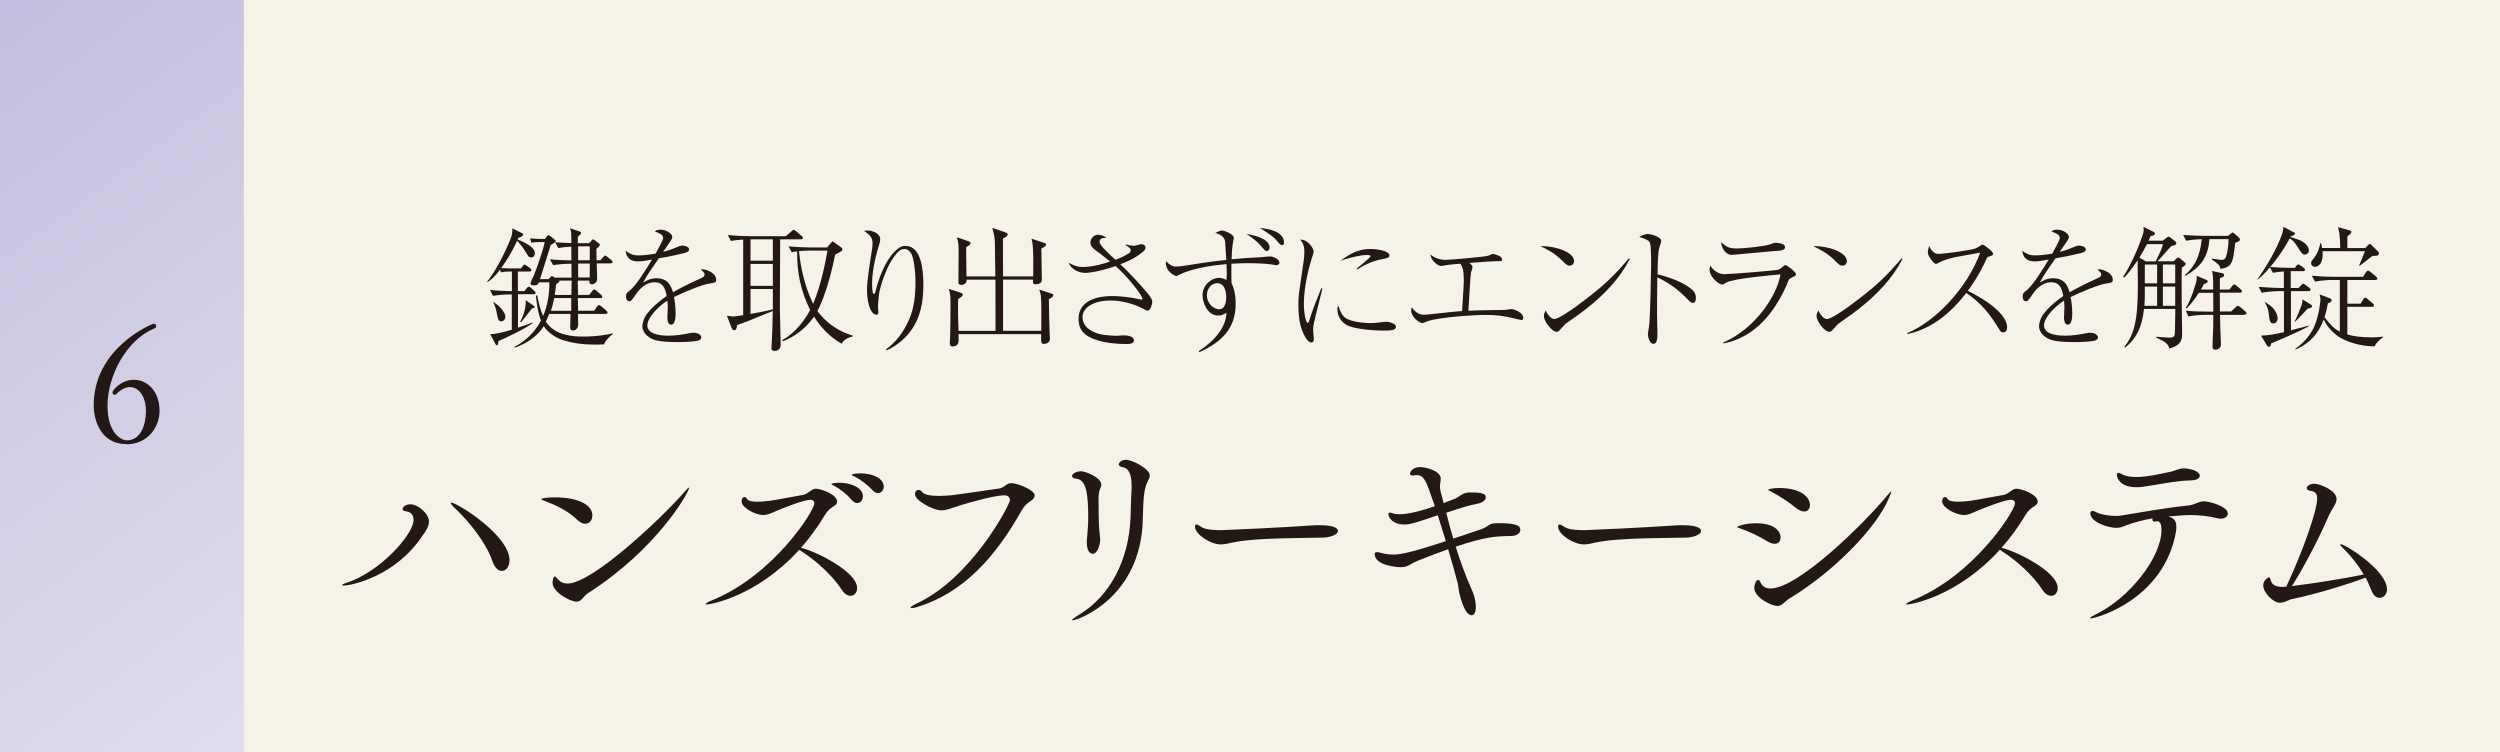 <?xml version="1.0" encoding="UTF-8"?>
<svg id="_レイヤー_2" data-name="レイヤー 2" xmlns="http://www.w3.org/2000/svg" width="246" height="74" xmlns:xlink="http://www.w3.org/1999/xlink" viewBox="0 0 246 74">
  <defs>
    <style>
      .cls-1 {
        fill: #231815;
      }

      .cls-2 {
        fill: url(#_名称未設定グラデーション_99);
      }

      .cls-3 {
        fill: #f5f2e8;
      }
    </style>
    <linearGradient id="_名称未設定グラデーション_99" data-name="名称未設定グラデーション 99" x1="-28.06" y1="-17.41" x2="83.09" y2="133.55" gradientUnits="userSpaceOnUse">
      <stop offset="0" stop-color="#b8b2d7"/>
      <stop offset="1" stop-color="#fff"/>
    </linearGradient>
  </defs>
  <g id="_レイヤー_1-2" data-name="レイヤー 1">
    <g>
      <rect class="cls-3" width="246" height="74"/>
      <path class="cls-1" d="M52.52,28.95h-1.55v3.29c.76-.24,1.12-.38,1.42-.51v.08c-.78.6-2.97,1.59-3.34,1.75-.04.37-.04.41-.17.41-.08,0-.09-.05-.18-.22l-.47-.88c.47.05,1.59-.26,2.13-.43v-3.47c-.85,0-1.49.08-1.85.14l-.3-.57c.91.08,1.57.09,2.16.11v-1.93h-.36c-.21,0-.51.03-.72.08l-.08-.26c-.61.78-.96,1.05-1.24,1.22l-.04-.04c1.07-1.3,2.18-3.8,2.39-4.45,0-.03.12-.39.1-.8l.97.49s.08.04.08.12c0,.17-.21.24-.46.32-.04.09-.05.11-.08.17.21.08,1.7.63,1.7,1.34,0,.29-.18.42-.35.42-.25,0-.28-.07-.62-.64-.22-.38-.64-.87-.78-.99-.51,1.13-1.07,2-1.57,2.68.33.01.63.03.76.03h1.2l.14-.2c.03-.05.12-.17.21-.17.07,0,.18.08.24.13l.3.21c.07.07.13.12.13.2,0,.11-.09.14-.2.14h-1.13v1.93h.64l.22-.28c.04-.05.13-.16.21-.16s.22.12.24.13l.3.28c.09.07.13.12.13.2,0,.12-.1.14-.2.14ZM49.32,31.62c-.28,0-.32-.22-.41-.68-.12-.59-.16-.8-.38-1.18l.05-.03c.46.33.51.37.66.54.14.16.49.59.49.89,0,.28-.21.46-.41.46ZM59.5,33.88c-.21.01-.51.03-.95.03-1.09,0-2.18-.12-3.21-.46-.8-.28-1.47-.79-1.83-1.35-.67,1.03-1.72,1.72-2.88,2.12v-.09c.47-.26,1.78-.99,2.6-2.59-.33-.83-.45-1.99-.5-2.45l.13-.03c.09.45.25,1.28.58,2.03.46-1.04.62-2.18.62-3.31h-1.03c-.07.17-.14.3-.46.3-.26,0-.37-.08-.37-.21s.29-.66.33-.76c.33-.83.91-2.47,1.07-3.29h-.59c-.21,0-.51.01-.72.07l-.13-.43c.24.01.74.05.93.05h.54l.14-.2c.07-.07.16-.18.2-.18s.17.09.21.12l.39.33c.08.05.11.08.11.14,0,.08-.08.13-.14.17-.24.14-.26.16-.36.25-.25.78-.59,1.88-1.04,3.33h.83l.18-.18c.05-.05.14-.14.17-.14.01,0,.24.14.28.17h1.64c0-.55,0-.63-.01-1.37-.76,0-1.42.08-1.8.14l-.32-.57c.78.07,1.45.09,1.64.09.08,0,.41.01.47.01v-1.35c-.39.01-.89.07-1.29.14l-.3-.57c.67.05.89.05,1.59.08,0-.99,0-1.11-.13-1.46l.95.32c.08.03.14.04.14.13,0,.13-.26.33-.32.38v.64h1.09l.18-.16s.12-.16.14-.18c.03-.01.04-.04.08-.04.05,0,.15.07.18.09l.39.3c.08.05.11.09.11.15,0,.12-.21.29-.34.39,0,.14,0,.24.01,1.13h.38l.26-.29c.13-.14.14-.17.2-.17.07,0,.2.1.25.14l.36.29c.05.05.12.11.12.2,0,.12-.11.14-.2.14h-1.35c0,.22.04,1.2.04,1.41,0,.11,0,.32-.11.45-.08.09-.28.2-.38.2-.28,0-.28-.17-.28-.37h-1.14l.03,1.41h1.1l.26-.33c.08-.11.14-.2.22-.2.07,0,.2.09.24.13l.43.37c.08.07.13.12.13.21,0,.12-.1.13-.2.13h-2.2l.03,1.25h1.58l.26-.38c.12-.17.16-.18.21-.18.08,0,.2.11.25.14l.46.39c.08.07.13.12.13.21,0,.12-.11.13-.2.13h-2.7c0,.24.01,1.11.01,1.12-.03.37-.32.51-.5.51-.28,0-.28-.2-.28-.34,0-.21.03-1.1.03-1.29h-2.1c-.16.42-.25.62-.33.76.93,1.45,2.89,1.47,3.71,1.47.3,0,1.5,0,2.88-.32v.07c-.24.18-.67.55-.86,1ZM52.33,30.36c-.11.13-.13.21-.57.75-.37.47-.42.5-.5.61l-.07-.04c.33-.68.58-1.39.54-2.14l.78.54c.09.07.11.08.11.12,0,.07-.07.09-.29.17ZM54.54,29.33c-.15.71-.26,1.05-.33,1.25h2v-1.25s-1.67,0-1.67,0ZM55.03,27.61c.05.11.01.13-.32.38-.03.33-.05.62-.12,1.03h1.63l.03-1.41h-1.22ZM58.03,24.24h-1.14v1.37h1.14v-1.37ZM58.03,25.93h-1.14v1.37h1.14v-1.37Z"/>
      <path class="cls-1" d="M65.24,23.39c0-.29-.24-.39-.8-.61.11-.1.22-.18.54-.18.64,0,1.17.42,1.17.71,0,.07,0,.16-.18.42-.11.16-.62.91-.72,1.05.33-.08.67-.17,1.53-.53.05-.03.24-.09.36-.09.2,0,.67.11.67.38,0,.21-.21.29-.51.37-.91.22-1.39.32-2.47.51-.55.78-1.16,1.64-1.55,2.39.3-.18.7-.43,1.32-.43,1.21,0,1.46.87,1.62,1.38.63-.36,1.33-.74,2.83-1.42.17-.08.28-.16.28-.34,0-.17-.16-.3-.37-.47.11-.03.14-.03.21-.03.28,0,1.3.33,1.3,1.03,0,.28-.14.29-.66.37-.7.09-2.49.84-3.49,1.33.07.34.16.88.16,1.64,0,.13,0,1.08-.43,1.08-.37,0-.38-.55-.38-.71,0-.05.04-.87.04-1.04,0-.04,0-.32-.04-.62-1.01.66-1.97,1.71-1.97,2.45,0,.97,1.63,1,2.09,1,.7,0,1.46-.12,2.04-.24.22-.04.3-.05.42-.05.41,0,.76.21.76.46,0,.08-.05.26-.37.33-.33.07-1.08.13-1.92.13-2,0-2.47-.22-2.88-.5-.28-.18-.63-.58-.63-1.07,0-.18.09-.74.46-1.22.39-.5.97-1.09,1.93-1.74-.14-.78-.37-1.36-1.21-1.36-.78,0-1.41.62-1.71,1.04-.51.74-.58.83-.75.83-.32,0-.33-.38-.33-.47,0-.3.11-.38.3-.53.66-.47,1.6-2.01,2.26-3.1-.75.13-.99.18-1.38.18-1.05,0-1.17-.71-1.22-1.04.42.3.72.45,1.25.45.57,0,1.22-.09,1.7-.18.18-.33.76-1.34.76-1.57Z"/>
      <path class="cls-1" d="M78.8,23.55h-2.03c-.01,2.32-.03,4.62-.03,6.93,0,.49.08,2.92.08,3.46,0,.59-.57.59-.61.59-.12,0-.3-.04-.3-.3,0-.13.05-.76.05-.91.04-.72.07-1.99.08-2.72-2.45,1.01-2.78,1.14-3.5,1.38-.08.38-.1.51-.3.51-.11,0-.17-.04-.29-.33l-.42-1.09c.09,0,.5.07.59.07.22,0,.76-.09,1.01-.13v-7.44c-.78.07-.84.07-1.21.14l-.3-.58c.68.07,1.5.11,2.18.11h3.53l.54-.47c.13-.12.18-.16.22-.16.07,0,.09.03.24.14l.54.46c.07.05.13.12.13.2,0,.14-.15.14-.21.14ZM76.05,23.55h-2.2v2.1h2.2v-2.1ZM76.05,25.97h-2.2v2.16h2.2v-2.16ZM76.05,28.44h-2.2v2.45c.74-.13,1.53-.28,2.2-.45v-2ZM82.82,33.82c-1.13-.63-2.04-1.58-2.72-2.66-1.2,1.68-2.6,2.24-3.08,2.42l-.05-.11c1.43-.79,2.33-2.18,2.75-2.97-.91-1.78-1.32-3.76-1.28-5.76-.22.01-.35.04-.53.08l-.32-.58c.99.09,1.95.11,2.2.11h1.59l.34-.39c.16-.17.17-.2.21-.2.03,0,.12.07.25.16l.63.45c.07.05.08.13.08.18,0,.09-.03.12-.16.2-.08.07-.47.26-.55.3-.58,2.95-1.38,4.91-1.75,5.55,1.29,1.75,2.96,2.26,3.49,2.43v.07c-.74.16-.97.51-1.1.72ZM79.61,24.66c-.38,0-.75.03-.99.05.2,1.97.66,3.6,1.3,4.99.01.05.07.14.09.2.75-1.72,1.28-4.35,1.41-5.24h-1.82Z"/>
      <path class="cls-1" d="M87.17,34.38c.95-.66,1.76-1.72,2.29-2.95.5-1.14.62-2.39.62-3.64,0-1.35-.21-2.51-.43-2.87-.14-.22-.39-.42-.64-.42-.12,0-.38.04-.59.24-1.22,1.17-1.83,3.72-1.87,3.88-.09.45-.16,1.33-.16,1.51,0,.09.04.54.04.63,0,.14-.08.21-.2.21-.17,0-.35-.17-.42-.26-.5-.7-.5-2.01-.5-2.24,0-.8.35-3.03.5-3.95.04-.28.05-.49.05-.59,0-.62-.38-.88-.83-1.21.09-.01.18-.04.33-.04.42,0,1.25.24,1.25.88,0,.18-.04.33-.13.62-.08.21-.67,2.17-.67,3.71,0,.16.01.89.12,1,.01.03.05.03.07.03.07,0,.09-.04.12-.13.18-.8.93-3.49,2.42-4.45.21-.14.49-.14.58-.14,1.58,0,1.74,2.56,1.74,3.77,0,1.75-.26,3.93-2.13,5.55-.38.33-1.05.82-1.54.95v-.09Z"/>
      <path class="cls-1" d="M103.21,29.46c0,.84.05,2.8.07,3.18,0,.11.03.6.03.71,0,.36-.36.49-.57.49-.3,0-.3-.09-.29-.96h-8.13c.01.36.01.61,0,.75-.04.41-.46.46-.58.46s-.28-.03-.28-.32c0-.11.03-.54.03-.63.03-1,.04-2.03.04-3.03,0-.84,0-1.11-.16-1.68l1.16.38c.16.05.21.12.21.18,0,.13-.2.28-.46.45-.01.3-.01.57-.01,1.03,0,.57,0,.78.05,2.09h3.64c0-1.66,0-3.38-.01-5.04h-2.83c.01.51-.46.51-.53.51-.05,0-.28,0-.28-.21,0-.3.01-1.66.01-1.95s.01-.58.01-.87c0-.92-.01-1.13-.18-1.66l1.17.41c.08.03.18.07.18.17,0,.2-.3.33-.42.38-.01.16-.01.29-.01.49,0,.55,0,.74.03,2.41h2.84c-.01-.5-.04-2.71-.04-3.16-.01-.66-.04-.8-.26-1.62l1.32.46c.13.05.2.09.2.17,0,.21-.36.37-.46.41-.01.49-.01.8,0,3.74h2.97c.04-2.84-.05-3.21-.17-3.71l1.2.39c.09.03.24.07.24.2s-.24.26-.47.38c-.01.49.05,2.62.05,3.05s-.45.46-.63.46c-.25,0-.25-.08-.24-.46h-2.95v4.96s.01.08.01.08h3.75c.01-1.09.01-1.37.01-1.79,0-1.59-.05-1.85-.21-2.26l1.18.38c.14.05.2.07.2.17,0,.16-.18.26-.43.39Z"/>
      <path class="cls-1" d="M110.76,24.05c.29.07.68.14.8.14.13,0,.64-.16.75-.16.21,0,.41.12.41.33,0,.18-.12.29-.22.39-.87.72-1.7,1.04-2.26,1.25.76.7,1.97,2.01,2.59,2.75.35.43.55.67.55.96s-.2.86-.46.86c-.08,0-.12-.01-.45-.2-.89-.47-2.09-.8-3.17-.8-1.66,0-2.78.67-2.78,1.64,0,1.14,1.29,1.6,1.91,1.71.66.1,1.26.12,1.47.12.09,0,.54-.04.63-.04.18,0,1.05,0,1.05.51,0,.34-.55.34-.63.34-1.49,0-2.24-.17-2.72-.3-1.78-.46-2.1-1.3-2.1-2.16,0-2.26,2.81-2.26,3.37-2.26.59,0,1.41.09,2.05.2.12.03.75.16.78.16.07,0,.09-.03.09-.09,0-.28-1.32-2.04-2.64-3.22-1.33.46-2.43.67-3,.67-.39,0-1.28-.17-1.62-.99.46.24.83.41,1.41.41,1.08,0,2.3-.41,2.67-.54-1.05-.83-1.12-.88-1.43-1.1-.51-.37-.51-.64-.51-.78,0-.33.3-.75.74-.75.08,0,.43,0,.83.29-.41.05-.45.05-.53.11-.09.05-.14.16-.14.32,0,.34,1.16,1.38,1.57,1.74.32-.12.79-.3,1.32-.64.17-.11.17-.21.17-.26,0-.22-.18-.35-.49-.53v-.07Z"/>
      <path class="cls-1" d="M125.61,26.1c-.11,0-.14-.03-.43-.07-.57-.09-1.47-.13-2.22-.13-.85-.01-1.39.04-1.79.05-.01,1.04,0,1.54.01,1.89.16.35.41.95.41,2.04,0,2.46-1.39,3.79-3.59,4.78l-.04-.11c1.55-.99,2.7-2.37,2.72-3.78-.24.17-.51.28-.8.28-1.07,0-1.55-1.26-1.55-2.01,0-1,.88-1.7,1.62-1.7.3,0,.54.11.74.2.03-.41.04-.76,0-1.55-2.99.24-4.41.93-4.5.97-.05.03-.38.2-.45.2-.11,0-1.12-.43-1.01-1.46.53.53.8.53,1.01.53.29,0,.53-.03,2.67-.37.74-.12,1.5-.2,2.26-.28-.01-.26-.11-1.75-.12-1.84-.12-.57-.64-.72-.97-.82.09-.05.49-.24.66-.24.22,0,1.17.36,1.17.72,0,.05-.01.08-.07.35-.11.61-.15,1.46-.15,1.76.91-.09,1.91-.16,2.87-.2.14-.01.76-.08.89-.08.41,0,.95.32.95.61,0,.18-.17.24-.29.24ZM119.75,27.87c-.51,0-.99.49-.99,1.18,0,.85.7,1.38,1.2,1.38.55,0,.7-.61.7-1.2,0-.74-.26-1.37-.91-1.37ZM124.63,24.7c-.12,0-.18-.07-.6-.55-.38-.45-.86-.78-1.37-1.12.66.08,2.26.45,2.26,1.3,0,.28-.16.37-.29.37ZM126.16,24.12c-.16,0-.28-.14-.37-.26-.43-.54-.82-.8-1.81-1.43.82.08,2.37.34,2.37,1.43,0,.21-.12.26-.18.26Z"/>
      <path class="cls-1" d="M130.12,28.43c-.09.39-.54,2.14-.63,2.5-.2.79-.28,1.17-.28,1.51,0,.14.07.91.07.92,0,.16-.03.34-.25.34-.2,0-.43-.25-.55-.45-.59-1.01-.72-2.01-.72-3.37,0-.25.01-.68.09-1.25l.42-2.88c.04-.25.08-.59.08-.96,0-.72-.26-1.03-.41-1.2.6-.09,1.32.71,1.32,1.2,0,.09-.16.58-.21.72-.29.91-.75,2.81-.75,4.35,0,1.09.22,1.91.38,1.91.08,0,.14-.2.14-.21.41-1.26.62-1.78,1.2-3.21l.11.07ZM132.65,31.42c.75.34,1.89.37,2.18.37.47,0,.7-.03,1.39-.12.11-.01.17-.01.22-.01.22,0,.92.17.92.5s-.45.37-1.26.37c-.61,0-2.76-.09-3.58-.55-.82-.45-.92-1.25-.92-1.54,0-.17.03-.28.07-.39.25.67.41,1.12.97,1.38ZM133.52,26.41c.28-.22,1.35-1.09,1.35-1.21,0-.11-.38-.11-.41-.11-.38,0-1.39.16-2.55.57,1.2-.92,2.03-1.16,2.93-1.16.8,0,1.88.22,1.88.63,0,.22-.18.26-.67.36-1.18.22-1.99.7-2.47,1.01l-.07-.09Z"/>
      <path class="cls-1" d="M144.9,26.27c0,.09-.12.46-.15.54-.1.59-.21,3.24-.26,3.77.59-.04,2.68-.08,3.3-.08.08,0,.34,0,.39-.01.08-.01.46-.08.51-.08.33,0,1.2.37,1.2.86,0,.14-.07.22-.18.22-.05,0-.46-.09-.68-.15-1.16-.29-1.87-.35-2.87-.35-1.14,0-4.46.22-5.64.6-.09.03-.51.21-.55.21-.26,0-1.11-.58-1.11-1.24,0-.12.03-.21.07-.34.18.34.6.75,1.17.75.16,0,.32-.01.47-.03,2.43-.26,2.71-.3,3.3-.33.14-2.29.17-2.64.17-3,0-1-.13-1.37-.34-1.66-.28.03-.78.05-1.3.13-.09.01-.49.09-.57.09-.38,0-.71-.39-.79-.49-.25-.29-.26-.47-.28-.66.3.33.89.55,1.49.55.66,0,3.85-.32,4.04-.37.18-.04.26-.08.46-.17.07-.04.12-.04.17-.04.08,0,.89.18.89.55,0,.16-.2.16-.3.16-.64,0-1.22.05-2.91.17.14.13.29.28.29.37Z"/>
      <path class="cls-1" d="M154.9,25.69c0,.09-.07.45-.45.45-.24,0-.34-.11-.75-.51-.72-.72-1.38-1.05-2.12-1.41,1.59-.03,3.31.64,3.31,1.47ZM160.38,25.47c-.99,1.93-2.51,3.51-4.21,4.85-.61.49-1.13.85-1.82,1.33-.38.26-.42.32-.84.8-.09.11-.18.2-.35.2-.43,0-1.24-1-1.24-1.55,0-.22.1-.4.18-.55.24.54.58.84.84.84.42,0,1.64-.87,2.13-1.22,2.84-2.08,3.74-3.04,5.22-4.75l.08.05Z"/>
      <path class="cls-1" d="M166.56,28.56c.2.18.32.46.32.75,0,.32-.12.5-.3.5-.17,0-.3-.13-.59-.43-.95-1-1.93-1.62-2.91-2.09-.01,1.2-.03,2.42-.03,3.62,0,.28.04,1.49.04,1.72,0,.63,0,1.2-.39,1.2-.45,0-.55-.84-.55-.99,0-.03.1-.68.12-.76.11-.71.2-5.51.2-6.01,0-.41,0-1.76-.09-2.09-.09-.34-.45-.47-1.08-.66.46-.29.83-.3.86-.3.2,0,1.31.25,1.31.7,0,.07-.13.46-.2.68-.14.45-.16,2.03-.17,2.6.99.22,2.63.76,3.47,1.57Z"/>
      <path class="cls-1" d="M169.56,33.71c3.28-1.43,5.33-4.76,5.64-6.71-1.01.08-4.77.43-5.37.82-.25.17-.28.18-.37.18-.34,0-1.24-.76-1.24-1.46,0-.1.01-.21.07-.41.32.5.8.85,1.42.85.49,0,4.88-.35,5.22-.43.12-.03.24-.07.57-.36.08-.08.13-.11.18-.11.14,0,1.04.66,1.04.91,0,.13-.04.14-.42.33-.26.13-.28.16-.43.58-.12.29-1.14,2.79-3.05,4.35-.93.78-2.04,1.33-3.24,1.54l-.03-.09ZM170.91,24.45c.66,0,2.68-.21,3.21-.39.42-.16.47-.17.61-.17.21,0,.92.08.92.42s-.37.35-1.38.42c-.62.04-3.62.35-3.92.35-.26,0-.89-.29-1-1.25.59.5.79.62,1.57.62Z"/>
      <path class="cls-1" d="M181.74,25.69c0,.09-.07.45-.45.45-.24,0-.34-.11-.75-.51-.72-.72-1.38-1.05-2.12-1.41,1.59-.03,3.31.64,3.31,1.47ZM187.21,25.47c-.99,1.93-2.51,3.51-4.21,4.85-.61.49-1.13.85-1.82,1.33-.38.26-.42.32-.84.8-.09.11-.18.2-.35.2-.43,0-1.24-1-1.24-1.55,0-.22.1-.4.18-.55.24.54.58.84.84.84.42,0,1.64-.87,2.13-1.22,2.84-2.08,3.74-3.04,5.22-4.75l.08.05Z"/>
      <path class="cls-1" d="M187.67,32.78c2.92-1.22,5.97-4.58,7.18-7.92-.41.08-2.17.38-2.53.46-.53.13-1.08.28-1.51.51-.18.11-.24.13-.32.13-.17,0-.4-.32-.55-.54-.13-.18-.24-.38-.24-.63,0-.18.07-.39.12-.58.07.12.12.25.28.43.22.26.34.34.64.34.58,0,3.25-.37,3.64-.53.16-.07.22-.1.53-.3.11-.08.14-.08.18-.08.13,0,1.03.68,1.03.89,0,.16-.08.18-.5.32-.07.01-.1.11-.14.18-.74,1.63-1.46,2.63-1.85,3.16,1.72.83,3.87,2.28,3.87,3.58,0,.09,0,.51-.39.51-.2,0-.29-.13-.38-.29-.87-1.43-1.75-2.6-3.25-3.59-.82,1.04-2.74,3.39-5.77,4.04l-.03-.1Z"/>
      <path class="cls-1" d="M202.67,23.39c0-.29-.24-.39-.8-.61.11-.1.22-.18.54-.18.64,0,1.17.42,1.17.71,0,.07,0,.16-.18.42-.11.16-.62.91-.72,1.05.33-.08.67-.17,1.53-.53.05-.03.24-.09.36-.09.2,0,.67.11.67.38,0,.21-.21.29-.51.37-.91.22-1.39.32-2.47.51-.55.78-1.16,1.64-1.55,2.39.3-.18.7-.43,1.32-.43,1.21,0,1.46.87,1.62,1.38.63-.36,1.33-.74,2.83-1.42.17-.08.28-.16.28-.34,0-.17-.16-.3-.37-.47.11-.03.14-.03.21-.03.28,0,1.3.33,1.3,1.03,0,.28-.14.29-.66.37-.7.09-2.49.84-3.49,1.33.07.34.16.88.16,1.64,0,.13,0,1.08-.43,1.08-.37,0-.38-.55-.38-.71,0-.05.04-.87.04-1.04,0-.04,0-.32-.04-.62-1.01.66-1.97,1.71-1.97,2.45,0,.97,1.63,1,2.09,1,.7,0,1.46-.12,2.04-.24.22-.04.3-.05.42-.05.41,0,.76.21.76.46,0,.08-.05.26-.37.33-.33.07-1.08.13-1.92.13-2,0-2.47-.22-2.88-.5-.28-.18-.63-.58-.63-1.07,0-.18.09-.74.46-1.22.39-.5.97-1.09,1.93-1.74-.14-.78-.37-1.36-1.21-1.36-.78,0-1.41.62-1.71,1.04-.51.74-.58.83-.75.83-.32,0-.33-.38-.33-.47,0-.3.11-.38.3-.53.66-.47,1.6-2.01,2.26-3.1-.75.13-.99.18-1.38.18-1.05,0-1.17-.71-1.22-1.04.42.3.72.45,1.25.45.57,0,1.22-.09,1.7-.18.18-.33.76-1.34.76-1.57Z"/>
      <path class="cls-1" d="M214.69,26.33c-.01.62-.03,1.41-.01,3.39,0,.43.04,2.55.04,3.04,0,.55,0,1.2-1.25,1.53-.12-.42-.38-.68-1.28-1.05v-.11c.58.07,1.11.09,1.26.09.57,0,.55-.16.57-.82l.03-1.92v-.08h-3.08c-.21,1.82-.7,2.83-1.84,3.8l-.09-.07c.91-1.18,1.33-2.41,1.33-6.09,0-.39-.03-2.16-.03-2.42-.71,1.04-1.05,1.41-1.32,1.7l-.11-.08c.53-.76,1.38-2.46,1.93-4.12.11-.33.11-.5.08-.79l.95.46c.11.05.17.11.17.18,0,.18-.11.2-.41.25q-.1.22-.22.46h1.41l.34-.26c.17-.13.18-.13.22-.13s.08,0,.18.08l.42.32c.07.04.17.14.17.24,0,.12-.09.21-.5.29-.2.2-1.12,1.26-1.34,1.49h1.57l.25-.24c.13-.13.16-.13.2-.13.05,0,.12.04.16.07l.46.38c.09.08.12.1.12.17,0,.13-.22.28-.38.37ZM211.26,24.02c-.22.45-.47.89-.74,1.33l.63.37h.97c.53-1.09.63-1.32.71-1.7h-1.58ZM212.26,28.2h-1.21v.63c0,.45,0,.82-.04,1.26h1.25v-1.89ZM212.26,26.03h-1.21v1.85h1.21v-1.85ZM214.04,26.03h-1.21v1.85h1.21v-1.85ZM214.04,28.2h-1.21v1.89h1.21v-1.89ZM219.95,23.9c-.03.18-.13,1.05-.17,1.25-.17.89-.39,1.16-1.28,1.31-.07-.25-.12-.35-.28-.49-.21-.2-.39-.32-.57-.41v-.11c.11.01.71.12.97.12.22,0,.37-.04.5-.59.04-.18.16-.68.17-1.45h-1.88c-.14,1.83-.89,2.75-2.37,3.62l-.05-.09c.64-.55,1.45-1.41,1.66-3.53-.24.01-.97.05-1.53.16l-.3-.57c.68.05,1.5.09,2.18.09h2.24l.3-.24c.1-.09.13-.09.17-.09s.07.03.12.07l.47.42c.08.08.11.16.11.2,0,.16-.15.21-.47.32ZM220.86,30.98h-2.41c.01.72.03,1.64.08,2.55,0,.07.01.33.01.39,0,.26-.24.49-.53.49s-.3-.2-.3-.29c0-.3.05-1.6.07-1.88,0-.05,0-.34.01-1.26h-.78c-.46,0-1.2.05-1.68.16l-.24-.57c.7.08,1.41.09,2.1.09h.6c0-.29-.01-1.59-.01-1.85h-1.41c-.42.62-.67.99-1.2,1.54l-.09-.07c.53-.75.97-2.33,1.03-2.56.07-.32.05-.42.04-.58l.87.36c.2.08.22.12.22.18,0,.16-.22.22-.37.26-.13.25-.18.36-.3.55h1.21c-.01-1.3-.01-1.45-.13-1.83l1,.22c.07.01.21.05.21.21,0,.13-.14.18-.42.29,0,.24,0,.33-.01,1.11h.95l.26-.34c.08-.09.13-.16.21-.16s.22.12.24.13l.39.34c.09.08.13.13.13.2,0,.12-.12.14-.21.14h-1.97c0,.43.01,1.37.01,1.85h1.11l.43-.41c.08-.07.17-.16.21-.16.08,0,.21.12.24.13l.49.41c.08.07.13.13.13.21,0,.12-.12.13-.2.13Z"/>
      <path class="cls-1" d="M227.18,28.65h-1.75v3.85c.29-.07,1.53-.41,1.79-.47v.05c-.93.54-3.29,1.53-3.74,1.71-.03.16-.05.33-.22.33-.09,0-.16-.07-.2-.14l-.57-.95c.63-.04,1.01-.07,2.25-.34v-4.04h-.49c-.46,0-1.2.05-1.7.16l-.3-.58c.99.08,1.93.11,2.18.11h.3v-1.63c-.34.03-.75.07-1.08.13l-.29-.53c-.68.8-1.03,1.07-1.22,1.21h-.03c1.07-1.55,1.92-3.04,2.42-4.41.13-.36.14-.58.16-.79l.99.53c.11.05.15.08.15.14,0,.12-.22.2-.41.26l-.03.07c.83.28.92.3,1.08.4.68.35.72.82.72.92,0,.28-.2.41-.39.41-.22,0-.28-.07-.67-.68-.43-.67-.53-.72-.82-.91-.67,1.24-1.32,2.09-1.92,2.81.95.08,1.92.09,2.14.09h.28l.13-.17c.05-.07.13-.17.21-.17.07,0,.18.08.24.12l.29.21c.07.05.13.09.13.2,0,.12-.11.13-.2.13h-1.2v1.66h.76l.25-.25c.14-.14.16-.17.21-.17.07,0,.2.09.24.13l.36.26c.12.09.13.16.13.2,0,.14-.14.14-.2.14ZM223.69,31.82c-.34,0-.37-.24-.46-1.09-.04-.35-.26-.8-.36-.97l.04-.04c.41.29.63.45.82.67.24.3.39.7.39.91,0,.24-.12.53-.43.53ZM227.06,30.38s-.87.97-1.24,1.29l-.04-.03c.21-.34.5-1.09.67-1.55.1-.26.12-.46.12-.63l.82.51c.07.04.11.09.11.17,0,.12-.04.13-.43.24ZM234.5,33.16c-.59.49-.68.57-.83.92-1.05,0-2.17-.25-3.05-.67-.62-.3-1.45-.91-1.97-1.97-.29.72-.83,2.12-2.76,2.95l-.05-.05c.35-.26,1.37-.99,1.91-2.28.46-1.11.58-2.42.58-2.59,0-.09,0-.13-.08-.5l.97.37c.16.07.21.1.21.21,0,.17-.18.24-.36.29-.08.43-.17.86-.34,1.37.63.83.96,1.13,1.51,1.43v-5.09h-.76c-.26,0-1.05.03-1.68.16l-.32-.58c.68.07,1.5.11,2.18.11h2.87l.28-.45s.12-.16.2-.16.21.11.25.13l.54.45c.05.05.13.12.13.2,0,.14-.14.14-.2.14h-2.75v2.33h1.3l.26-.41c.04-.08.1-.18.2-.18.07,0,.18.09.24.14l.49.42c.07.07.13.12.13.2,0,.14-.14.14-.21.14h-2.41v2.72c.5.16,1.34.29,2.39.29.5,0,.78-.03,1.14-.08v.04ZM233.45,25.18c-.37.3-.84.66-1.28.99l-.03-.04c.08-.22.5-1.21.57-1.41h-4.17c.12,1.53-.71,1.54-.75,1.54s-.38-.05-.38-.37c0-.17.09-.26.21-.41.49-.55.63-1.25.7-1.54h.08c.04.15.04.17.09.46h1.79c-.01-.64-.03-1-.09-1.45-.01-.1-.11-.51-.13-.6l1.17.33c.08.01.14.04.14.16,0,.14-.22.29-.39.41v1.16h1.75l.29-.29c.04-.05.12-.11.18-.11s.13.07.18.13l.63.62c.05.05.08.12.08.17,0,.26-.29.25-.64.25Z"/>
      <path class="cls-1" d="M33.84,57.62c-.12,0-.18-.02-.18-.04,0-.06.14-.14.4-.22,3.32-1.05,6.63-4.78,6.63-6.18,0-.71-.45-.83-.85-.89-.16-.02-.22-.1-.22-.2,0-.26.38-.47.75-.47.77,0,1.84.93,1.84,1.7,0,.55-.39,1.03-.59,1.32-2.71,4.15-7.17,4.98-7.78,4.98ZM50.13,55.13c0,.65-.36,1.05-.75,1.05-.33,0-.69-.28-.93-.97-.59-1.76-2.25-3.85-3.67-5.19-.3-.28-.43-.45-.43-.53,0-.02,0-.04.04-.04.57,0,5.75,3.22,5.75,5.69Z"/>
      <path class="cls-1" d="M57.59,51.54c-.22,0-.47-.1-.75-.36-1.03-.97-2.07-1.44-3.32-1.92-.18-.06-.26-.12-.26-.16,0-.06.53-.16,1.32-.16,2.63,0,3.71.91,3.71,1.76,0,.22-.08.83-.71.83ZM57.9,58.33c-.53.34-.63.87-1.18.87-.59,0-2.35-.91-2.35-1.86,0-.06.04-.61.22-.61.08,0,.16.1.3.26.24.28.55.43.97.43,2.43,0,9.34-6.52,11.53-9.06.24-.28.36-.38.4-.38l.02.02c0,.39-3.04,5.92-9.89,10.33Z"/>
      <path class="cls-1" d="M84.34,57.86c0,.45-.28.77-.65.77-.28,0-.59-.18-.87-.61-.83-1.3-2.45-2.8-3.83-3.69-.14-.08-.26-.18-.34-.24-4.23,4.66-8.81,5.39-9.1,5.39-.08,0-.12-.02-.12-.04,0-.06.22-.2.61-.36,6.1-2.47,10.09-8.83,10.09-9.54,0-.2-.1-.36-.41-.36-.53,0-2.33.67-3.26,1.07-.65.28-.95.43-1.34.43-.81,0-2.15-.73-2.15-1.34,0-.32.14-.43.28-.43.1,0,.2.06.24.16.1.22.51.3,1.03.3.39,0,.85-.04,1.28-.1.59-.08,2.61-.47,3.22-.57.53-.1.81-.61,1.26-.61s2.09.53,2.09,1.28c0,.14-.08.28-.28.41-.34.22-.61.38-.93.91-.71,1.19-1.5,2.25-2.35,3.22,1.3.26,5.53,2.31,5.53,3.95ZM84.91,48.85c0,.38-.26.65-.57.65-.16,0-.36-.1-.53-.3-.51-.61-1.17-1.09-1.7-1.38-.16-.08-.3-.14-.3-.2,0-.02.28-.12.77-.12,1.07,0,2.33.45,2.33,1.34ZM86.96,47.89c0,.36-.26.63-.57.63-.16,0-.34-.08-.51-.26-.55-.59-1.2-1.07-1.74-1.34-.16-.08-.32-.14-.32-.18,0-.16.83-.16.87-.16,1.09,0,2.27.45,2.27,1.3Z"/>
      <path class="cls-1" d="M101.81,48.76c0,.18-.14.38-.43.57-.32.22-.55.38-.87.93-2.57,4.56-5.71,8.09-10.29,9.48-.26.08-.41.1-.51.1-.08,0-.12-.02-.12-.04,0-.08.2-.22.53-.38,5.47-2.47,9.26-9.79,9.26-10.21,0-.28-.22-.47-.57-.47-.95,0-3.59.75-4.4,1.01-.83.26-1.28.47-1.78.47-.81,0-2.59-.97-2.59-1.58,0-.32.16-.43.34-.43.14,0,.28.08.36.2.18.28.85.39,1.68.39.43,0,.89-.04,1.34-.08.81-.1,3.71-.53,4.56-.65.51-.08.73-.53,1.17-.53.65,0,2.33.69,2.33,1.22Z"/>
      <path class="cls-1" d="M112.45,51.07c-.14,7.74-6.4,9.97-6.91,9.97-.04,0-.06,0-.06-.02,0-.06.22-.24.79-.59,2.88-1.76,4.82-5.23,4.98-9.56.04-.85.02-1.46.08-2.41.02-.24.02-.45.02-.65,0-1.34-.39-1.78-.91-1.84-.12-.02-.36-.12-.36-.28,0-.1.22-.45.71-.45.61,0,2.35.89,2.35,1.54,0,.2-.1.38-.2.57-.36.75-.43,1.4-.49,3.71ZM108.1,49.17c0,2.25.04,2.72.12,3.47.02.2.04.34.04.45,0,.42-.22,1.4-.75,1.4-.3,0-.57-.36-.57-1.13,0-.1,0-.22.02-.34.08-.87.12-1.46.12-2.09,0-2.31-.18-3.77-1.21-3.83-.14-.02-.38-.1-.38-.26,0-.22.43-.47.89-.47.38,0,1.99.59,1.99,1.34,0,.14-.06.26-.12.39-.14.3-.16.79-.16,1.05Z"/>
      <path class="cls-1" d="M131.65,52.25c0,.36-.75.63-1.46.65-1.64.06-6.58-.02-8.94.49-.43.1-.77.18-1.13.18-1.01,0-2.53-.99-2.53-1.74,0-.16.04-.22.14-.22.12,0,.33.14.55.28.39.24,1.28.28,1.9.28.32,0,6.36-.28,8.94-.47.2-.02.43-.02.69-.02.45,0,1.84.02,1.84.57Z"/>
      <path class="cls-1" d="M149.6,52.15c0,.3-.32.57-.85.59-1.58.02-2.61.08-5.51,1.05.45,1.44.97,2.88,1.6,4.28.2.43.38,1.05.38,1.66,0,.51-.16.81-.41.81-.71,0-1.15-1.92-1.2-2.13-.08-.3-.08-.63-.18-1.05-.24-.91-.57-2.09-.93-3.32-.95.33-1.93.71-3,1.14-.81.34-.95.63-1.64.63-.49,0-2.59-.18-2.59-1.3,0-.14.08-.18.22-.18.12,0,.26.02.43.08.43.12.85.16,1.22.16.83,0,2.25-.38,5.13-1.32-.26-.85-.53-1.74-.79-2.55-2.61.89-2.84.91-3.3.91-1.11,0-1.56-.65-1.56-1.03,0-.1.04-.14.14-.14.06,0,.12.02.2.04.2.08.45.12.75.12.95,0,2.31-.38,3.48-.79-.08-.26-.18-.49-.26-.73-.59-1.72-.81-2.33-1.52-2.33-.08,0-.14,0-.22.02-.06,0-.12.02-.18.02-.14,0-.28-.04-.28-.18,0-.04.16-.65,1.01-.65.55,0,2.03.38,2.03,1.13,0,.12-.02.24-.04.36-.02.16-.04.28-.04.41,0,.36.1.65.22,1.09.04.18.1.38.14.55.41-.16.77-.3,1.03-.39.49-.18.73-.59,1.42-.65h.24c1.17,0,1.46.14,1.46.47,0,.26-.28.53-.81.63-.79.14-1.93.51-3.08.89.22.87.43,1.7.69,2.55.93-.32,1.86-.61,2.65-.89,1.11-.38.67-.63,1.74-.63h.12c1.86,0,2.09.3,2.09.67Z"/>
      <path class="cls-1" d="M167.38,52.25c0,.36-.75.63-1.46.65-1.64.06-6.58-.02-8.94.49-.43.1-.77.18-1.13.18-1.01,0-2.53-.99-2.53-1.74,0-.16.04-.22.14-.22.12,0,.33.14.55.28.39.24,1.28.28,1.9.28.32,0,6.36-.28,8.94-.47.2-.02.43-.02.69-.02.45,0,1.84.02,1.84.57Z"/>
      <path class="cls-1" d="M175.2,52.92c0,.34-.2.59-.57.59-.22,0-.45-.08-.75-.26-.75-.47-1.93-1.03-2.72-1.28-.16-.06-.24-.08-.24-.12,0,0,.53-.36,1.9-.36,1.7,0,2.39.71,2.39,1.42ZM176.09,58.88c-.51.32-.71.75-1.2.75s-2.27-.77-2.27-1.8c0-.24.16-.77.38-.77.1,0,.2.14.26.3.18.36.49.55.95.55,2.72,0,9.2-6.38,11.45-9.1.26-.32.41-.47.45-.47v.02c0,.06-.08.28-.24.65-1.24,3-5.59,7.36-9.77,9.87ZM178.1,49.7c0,.36-.22.63-.57.63-.24,0-.49-.1-.81-.35-.67-.57-1.76-1.26-2.51-1.64-.14-.06-.22-.12-.22-.14,0-.08.47-.18,1.07-.18,2.35,0,3.04,1.03,3.04,1.68Z"/>
      <path class="cls-1" d="M202.48,57.86c0,.45-.28.77-.65.77-.28,0-.59-.18-.87-.61-.83-1.3-2.45-2.8-3.83-3.69-.14-.08-.26-.18-.34-.24-4.23,4.66-8.81,5.39-9.1,5.39-.08,0-.12-.02-.12-.04,0-.06.22-.2.61-.36,6.1-2.47,10.09-8.83,10.09-9.54,0-.2-.1-.36-.41-.36-.53,0-2.33.67-3.26,1.07-.65.28-.95.43-1.34.43-.81,0-2.15-.73-2.15-1.34,0-.32.14-.43.28-.43.1,0,.2.06.24.16.1.22.51.3,1.03.3.39,0,.85-.04,1.28-.1.59-.08,2.61-.47,3.22-.57.53-.1.81-.61,1.26-.61s2.09.53,2.09,1.28c0,.14-.08.28-.28.41-.34.22-.61.38-.93.91-.71,1.19-1.5,2.25-2.35,3.22,1.3.26,5.53,2.31,5.53,3.95Z"/>
      <path class="cls-1" d="M219.22,50.53c0,.28-.3.51-.71.51-.08,0-.18-.02-.28-.04-.93-.22-1.8-.32-2.72-.32-.2,0-.57,0-2.15.14l.18.06c.38.16.61.38.61.95,0,.16,0,.32-.04.51-1.17,6.63-7.82,8.51-8.39,8.51-.04,0-.06-.02-.06-.04,0-.04.2-.18.49-.32,3.36-1.6,6.54-5.63,6.54-8.35,0-.51-.12-.85-.43-.85-.04,0-.08.02-.12.02-.06.02-.1.02-.14.02-.14,0-.2-.08-.2-.2,0-.04,0-.08.02-.12-.97.16-1.82.4-2.45.63-.47.18-.73.3-1.11.3-.85,0-2.57-.57-2.57-1.42,0-.18.08-.24.2-.24s.26.06.42.14c.43.22,1.28.35,1.93.35.2,0,.36-.02.49-.04,1.82-.3,4.13-.73,6.59-.99.69-.06.97-.41,1.58-.41.45,0,2.31.49,2.31,1.18ZM216.46,46.82c0,.24-.3.43-.85.45-1.5.02-3.53.47-4.74.63-.24.04-.45.04-.67.04-1.7,0-1.9-1.05-1.9-1.2,0-.14.08-.22.18-.22.06,0,.12.04.2.08.38.24.91.34,1.5.34,1.14,0,2.51-.34,3.36-.51.49-.08.77-.34,1.36-.34.63,0,1.56.28,1.56.73Z"/>
      <path class="cls-1" d="M234.89,57.94c0,.53-.34.89-.73.89-.3,0-.63-.22-.83-.77-.16-.39-.34-.83-.55-1.22-2.09.77-4.98,1.64-7.25,2.11-.33.06-.71.36-1.17.36-.73,0-1.66-1.03-1.66-1.72,0-.55.57-.79.57-.79.1,0,.14.16.18.32.12.43.45.63,1.18.63.1,0,.22-.02.34-.02,1.66-3.55,3.04-7.5,3.04-8.69,0-.53-.24-.69-.71-.75-.12-.02-.32-.1-.32-.26,0-.2.32-.43.75-.43.53,0,2.19.65,2.19,1.5,0,.51-.51,1.01-.83,1.78-1.05,2.43-2.63,5.35-3.57,6.79.04,0,.1-.02.14-.02,1.82-.22,4.88-.69,6.93-1.12-.53-.91-1.22-1.8-1.96-2.51-.24-.24-.36-.38-.36-.43,0-.02.02-.04.06-.04.43,0,4.54,2.57,4.54,4.4Z"/>
      <rect class="cls-2" width="24" height="74"/>
      <path class="cls-1" d="M12.43,43.7c-2.53,0-3.21-2.38-3.21-3.82,0-5.68,5.76-8.03,5.92-8.03.14,0,.23.11.23.23,0,.09-.04.18-.17.23-2.74,1.12-4.62,4.64-4.62,7.61,0,2.76,1.39,3.41,1.89,3.41,1.44,0,1.89-1.64,1.89-2.86,0-1.51-.73-2.38-1.58-2.38-.42,0-.89.23-1.32.68-.05.04-.11.08-.17.08-.12,0-.23-.11-.23-.24,0-.21.85-1.24,2.12-1.24s2.52,1.08,2.52,3.06c0,1.59-1.15,3.29-3.29,3.29Z"/>
    </g>
  </g>
</svg>